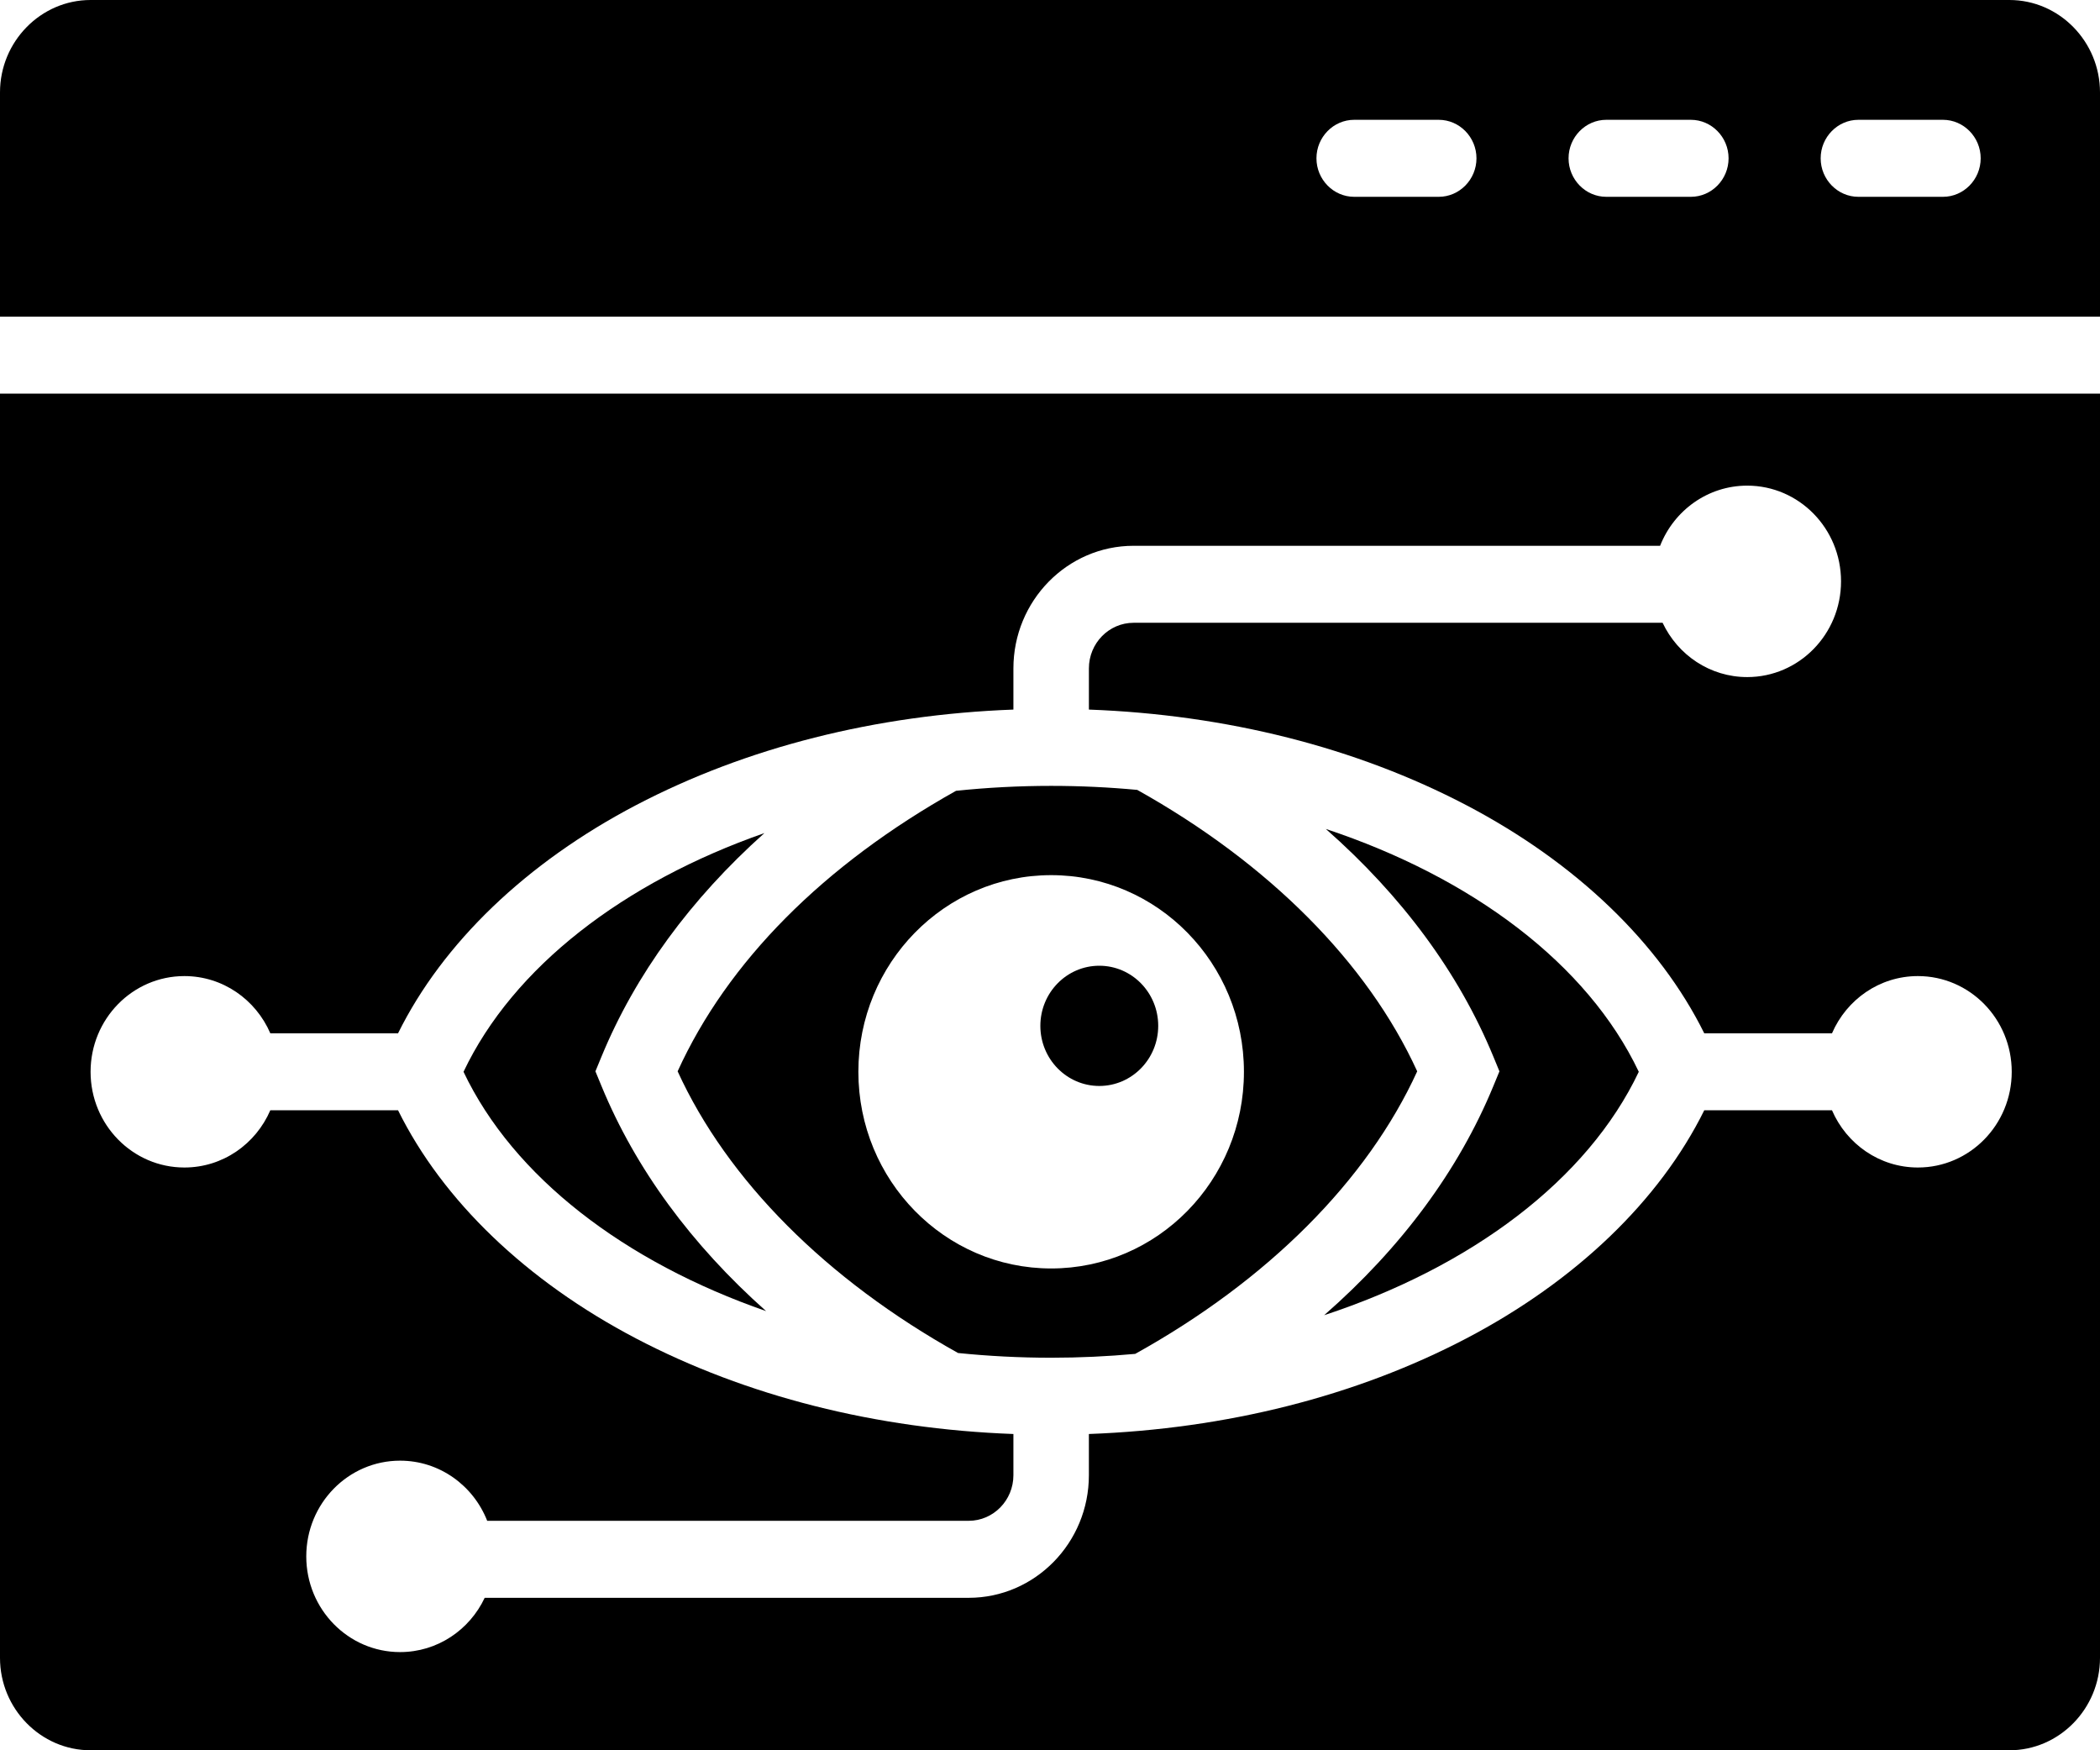 <svg xmlns="http://www.w3.org/2000/svg" width="120" height="100" viewBox="0 0 120 100" fill="none"><path d="M0 5.279V18.09H120V5.279C120 2.376 117.671 0 114.824 0H5.176C2.329 0 0 2.376 0 5.279ZM104.038 9.045C104.038 7.835 105.008 6.845 106.194 6.845H111.025C112.211 6.845 113.182 7.835 113.182 9.045C113.182 10.255 112.211 11.245 111.025 11.245H106.194C105.008 11.245 104.038 10.255 104.038 9.045ZM89.632 9.045C89.632 7.835 90.602 6.845 91.788 6.845H96.619C97.805 6.845 98.776 7.835 98.776 9.045C98.776 10.255 97.805 11.245 96.619 11.245H91.788C90.602 11.245 89.632 10.255 89.632 9.045ZM75.226 9.045C75.226 7.835 76.196 6.845 77.382 6.845H82.213C83.399 6.845 84.37 7.835 84.37 9.045C84.37 10.255 83.399 11.245 82.213 11.245H77.382C76.196 11.245 75.226 10.255 75.226 9.045Z" fill="black"></path><path d="M54.63 45.182C47.046 49.432 41.569 54.952 38.722 61.208C41.561 67.422 47.209 73.097 54.745 77.302C56.487 77.479 58.264 77.572 60.066 77.572C61.69 77.572 63.293 77.496 64.869 77.352C72.451 73.142 78.13 67.449 80.983 61.209C78.146 55.004 72.508 49.333 64.985 45.13C63.372 44.978 61.729 44.9 60.066 44.9C58.225 44.9 56.408 44.996 54.63 45.182ZM71.082 61.236C71.082 67.441 66.15 72.472 60.066 72.472C53.982 72.472 49.05 67.441 49.05 61.236C49.05 55.03 53.982 50 60.066 50C66.15 50 71.082 55.03 71.082 61.236Z" fill="black"></path><path d="M34.376 62.062L34.024 61.209L34.376 60.356C36.306 55.678 39.461 51.37 43.68 47.597C35.637 50.412 29.329 55.25 26.487 61.236C29.34 67.246 35.688 72.098 43.777 74.909C39.51 71.115 36.32 66.777 34.376 62.062Z" fill="black"></path><path d="M62.817 62.045C64.676 62.045 66.184 60.507 66.184 58.61C66.184 56.713 64.677 55.176 62.817 55.176C60.957 55.176 59.449 56.714 59.449 58.61C59.449 60.507 60.957 62.045 62.817 62.045Z" fill="black"></path><path d="M0 22.489V94.721C0 97.624 2.329 100 5.176 100H114.824C117.671 100 120 97.624 120 94.721V22.489H0ZM109.594 66.704C107.401 66.704 105.516 65.36 104.685 63.435H97.386C94.831 68.597 90.057 73.187 83.787 76.471C77.49 79.769 70.074 81.641 62.222 81.93V84.284C62.222 88.146 59.142 91.289 55.355 91.289H27.697C26.832 93.124 24.992 94.39 22.862 94.39C19.901 94.39 17.501 91.942 17.501 88.922C17.501 85.902 19.901 83.453 22.862 83.453C25.119 83.453 27.049 84.876 27.84 86.889H55.355C56.763 86.889 57.909 85.721 57.909 84.284V81.93C50.058 81.641 42.642 79.769 36.345 76.471C30.075 73.187 25.301 68.597 22.746 63.435H15.446C14.616 65.36 12.731 66.704 10.537 66.704C7.576 66.704 5.176 64.256 5.176 61.236C5.176 58.216 7.576 55.767 10.537 55.767C12.731 55.767 14.616 57.112 15.447 59.036H22.746C25.301 53.875 30.075 49.285 36.345 46.001C42.642 42.703 50.058 40.831 57.909 40.541V38.188C57.909 34.325 60.99 31.183 64.777 31.183H94.863C95.654 29.169 97.584 27.746 99.841 27.746C102.802 27.746 105.202 30.195 105.202 33.215C105.202 36.235 102.802 38.684 99.841 38.684C97.711 38.684 95.871 37.417 95.006 35.582H64.777C63.368 35.582 62.223 36.751 62.223 38.187V40.541C70.074 40.831 77.49 42.703 83.787 46.001C90.057 49.284 94.831 53.875 97.386 59.036H104.686C105.516 57.111 107.401 55.767 109.594 55.767C112.556 55.767 114.956 58.216 114.956 61.236C114.956 64.256 112.555 66.704 109.594 66.704Z" fill="black"></path><path d="M75.763 47.362C80.114 51.191 83.36 55.58 85.33 60.356L85.682 61.21L85.33 62.063C83.344 66.876 80.065 71.295 75.665 75.143C84.083 72.372 90.711 67.416 93.645 61.236C90.722 55.08 84.134 50.139 75.763 47.362Z" fill="black"></path></svg>